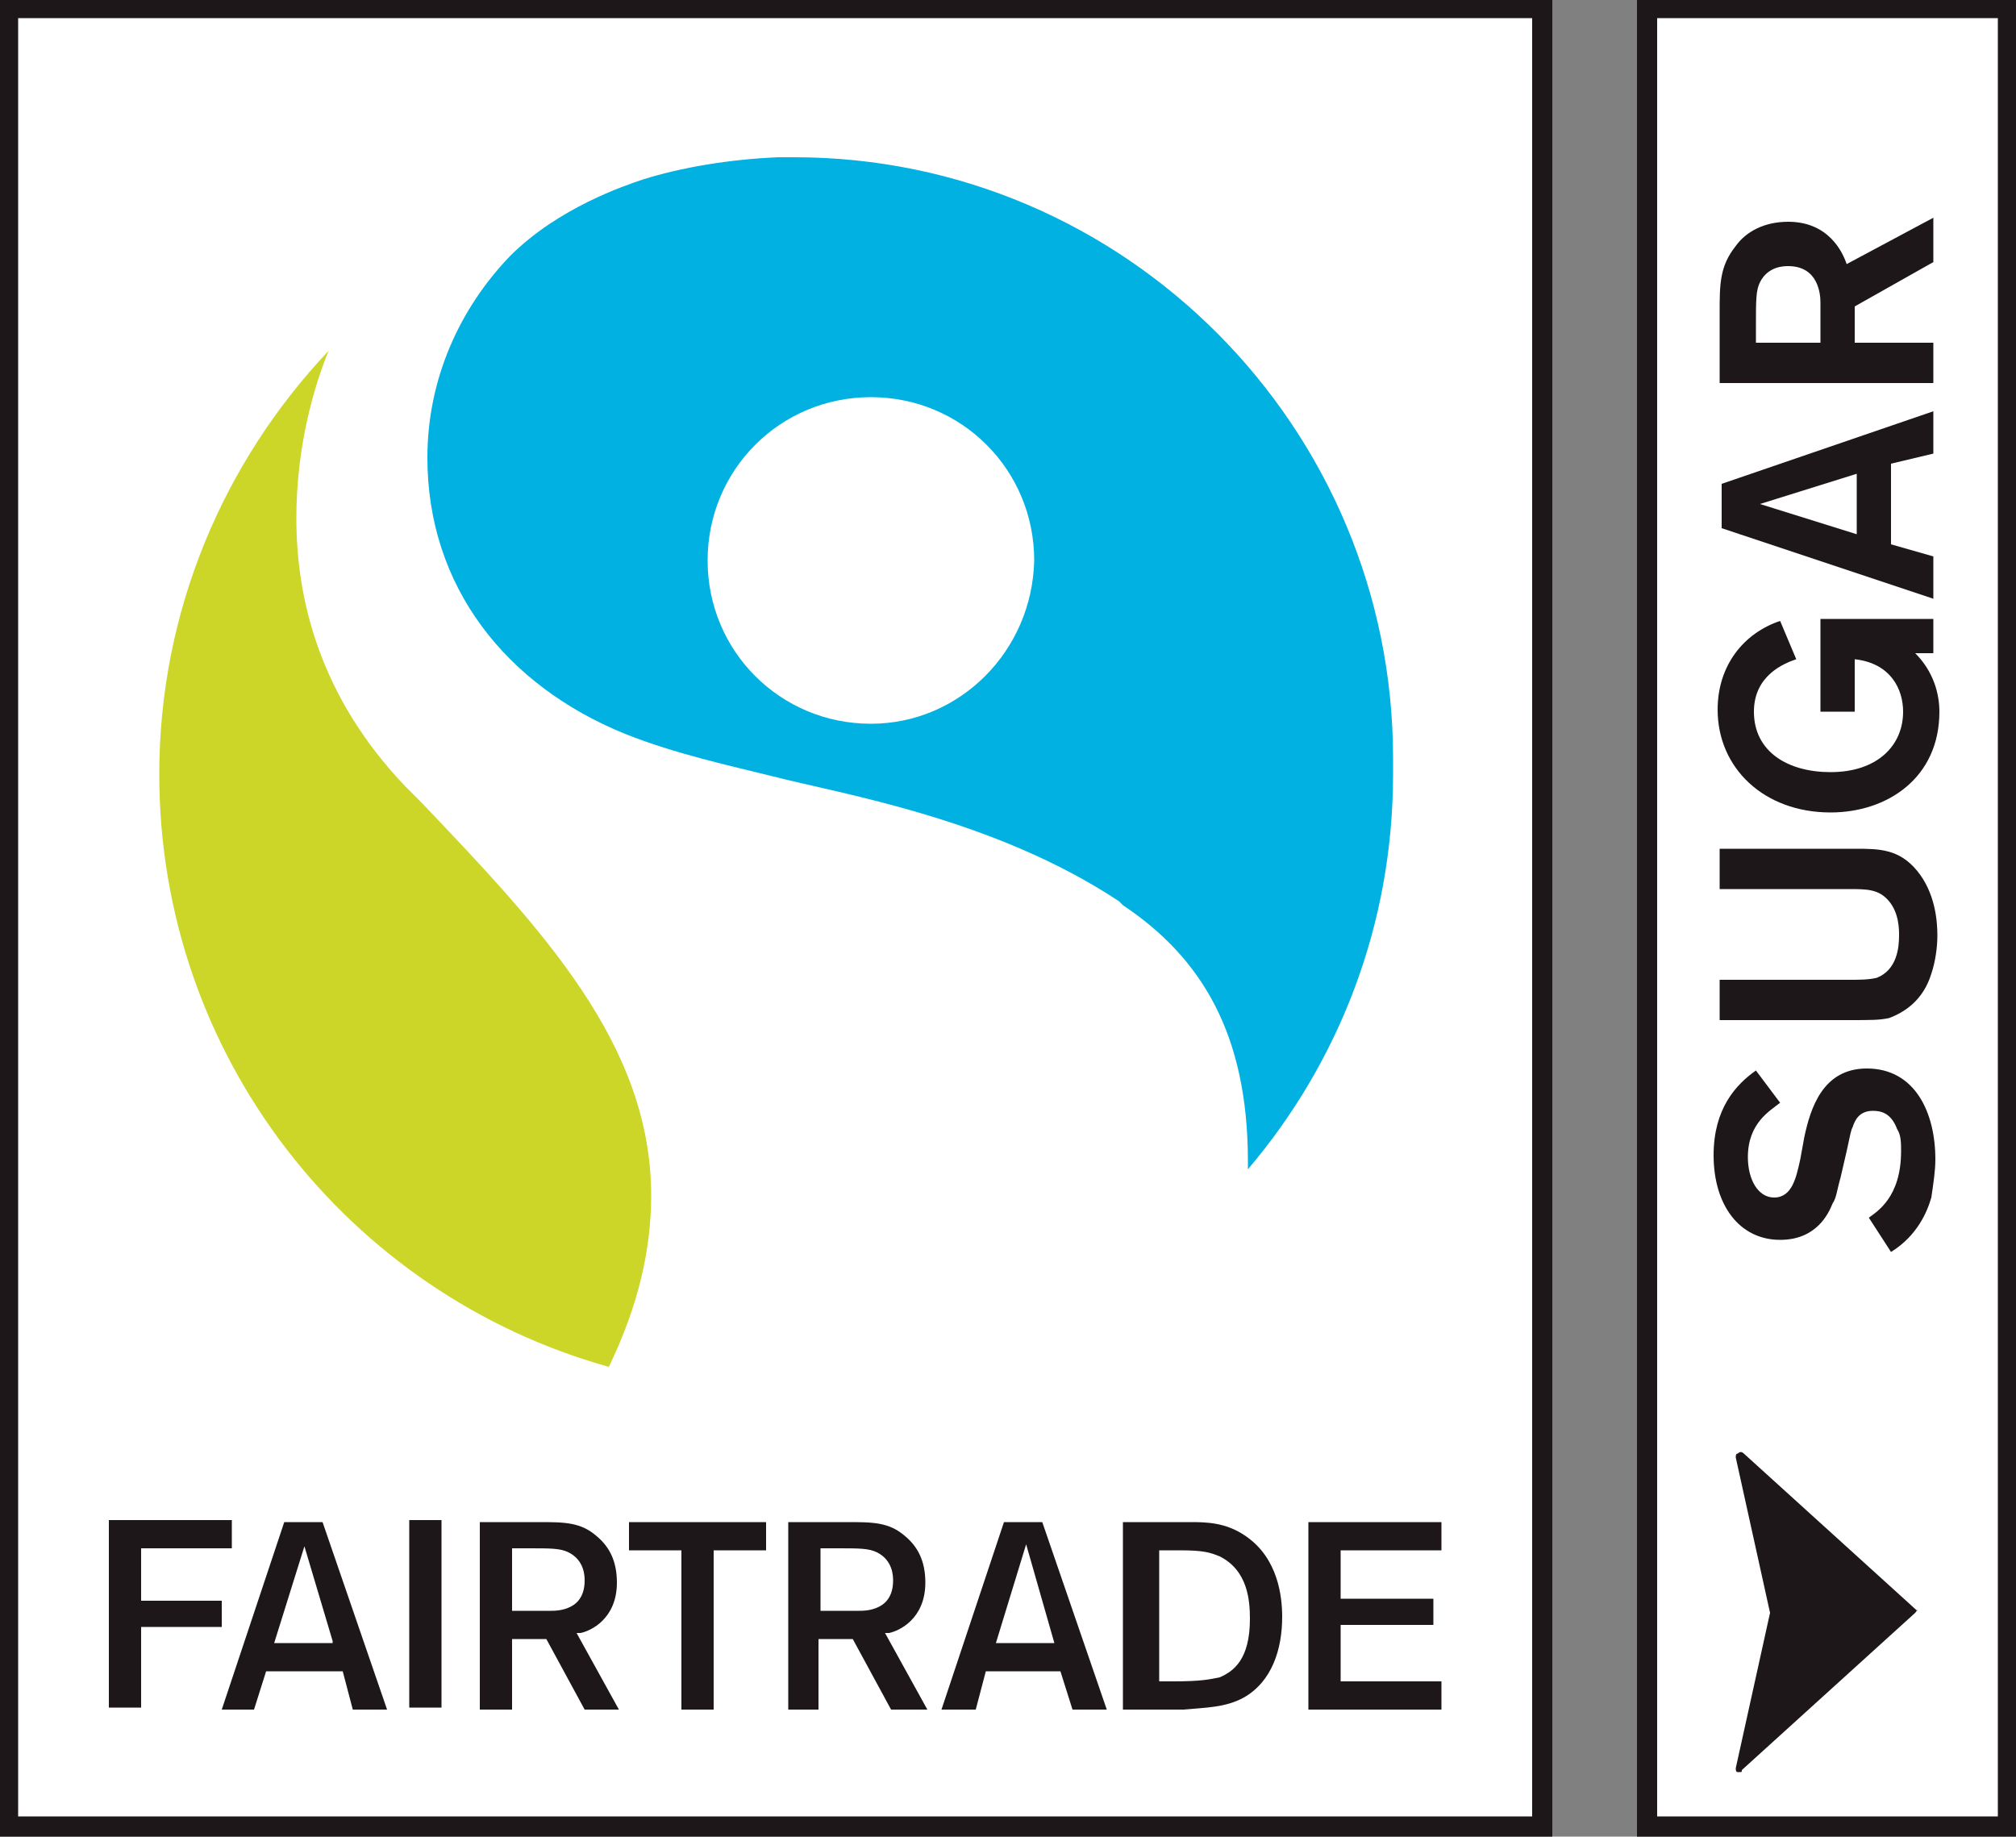 <?xml version="1.0" encoding="utf-8"?>
<!-- Generator: Adobe Illustrator 27.0.0, SVG Export Plug-In . SVG Version: 6.00 Build 0)  -->
<svg version="1.1" id="Livello_1" xmlns="http://www.w3.org/2000/svg" xmlns:xlink="http://www.w3.org/1999/xlink" x="0px" y="0px"
	 viewBox="0 0 100 91.1" style="enable-background:new 0 0 100 91.1;" xml:space="preserve">
<rect x="0" y="0" width="100" height="91.1" fill="#808080" stroke="none"/>
<style type="text/css">
	.st0{fill:#1D171A;}
	.st1{fill:#FFFFFF;}
	.st2{fill:#CCD628;}
	.st3{fill:#00B1E1;}
</style>
<g>
	<path class="st0" d="M81.2,91.1H100V0H81.2V91.1z M0,91.1h77V0H0V91.1z"/>
	<path class="st1" d="M82.2,0.9h16.9v89.2H82.2V0.9z M76.1,0.9H0.9v89.2h75.1V0.9z"/>
	<g>
		<path class="st0" d="M95.1,79.9l-8.6-7.8c-0.1-0.1-0.2-0.1-0.3,0c-0.1,0-0.1,0.1-0.1,0.2l1.7,7.7l-1.7,7.7c0,0.1,0,0.2,0.1,0.2
			c0,0,0.1,0,0.1,0c0.1,0,0.1,0,0.1-0.1l8.6-7.8c0,0,0.1-0.1,0.1-0.2C95.1,80,95.1,80,95.1,79.9"/>
		<path class="st0" d="M92.7,60.4c0.4-0.3,1.6-1,1.6-3.3c0-0.4,0-0.8-0.2-1.1c-0.3-0.8-0.8-0.9-1.2-0.9c-0.7,0-0.9,0.5-1,0.8
			c-0.1,0.2-0.1,0.3-0.3,1.2l-0.3,1.3c-0.2,0.7-0.2,1-0.4,1.3c-0.2,0.5-0.8,1.8-2.6,1.8c-2,0-3.3-1.7-3.3-4.2c0-2.3,1.1-3.5,2.1-4.2
			l1.2,1.6c-0.5,0.4-1.6,1-1.6,2.7c0,1.1,0.5,2,1.3,2c0.9,0,1.1-1,1.3-1.9l0.2-1.1c0.3-1.4,0.9-3.4,3.1-3.4c2.4,0,3.4,2.2,3.4,4.5
			c0,0.6-0.1,1.2-0.2,1.9c-0.2,0.7-0.7,1.9-2,2.7L92.7,60.4z M85.3,42.1H92c1.2,0,2.2,0,3.1,1.1c0.9,1.1,1,2.5,1,3.2
			c0,0.6-0.1,1.3-0.3,1.9c-0.4,1.3-1.3,1.9-2.1,2.2c-0.5,0.1-0.8,0.1-2.1,0.1h-6.3v-2h6.5c0.4,0,0.9,0,1.3-0.1
			c1-0.4,1.1-1.5,1.1-2.1c0-0.3,0-1.1-0.5-1.7c-0.5-0.6-1.1-0.6-2-0.6h-6.4V42.1z M90.1,30.7h5.8v1.7H95c0.9,0.9,1.2,2,1.2,2.9
			c0,3.3-2.6,5-5.4,5c-3.3,0-5.6-2.2-5.6-5.1c0-2.2,1.3-3.8,3.1-4.4l0.8,1.9c-0.6,0.2-2.1,0.8-2.1,2.6c0,2,1.7,3,3.8,3
			c2.3,0,3.6-1.3,3.6-3c0-1.1-0.6-2.4-2.4-2.6v2.6h-1.7V30.7z M93.8,23v4l2.1,0.6v2.1l-10.5-3.5v-2.2l10.5-3.6v2.1L93.8,23z
			 M92.1,23.5L87.3,25l4.8,1.5V23.5z M85.3,18.9v-3.4c0-1.4,0-2.3,0.8-3.3c0.5-0.7,1.4-1.2,2.6-1.2c2,0,2.7,1.5,2.9,2.1l4.3-2.3v2.2
			L92,15.2V17h3.9v2H85.3z M87,17h3.3v-0.7c0-0.7,0-0.9,0-1.3c0-0.4-0.1-1.8-1.6-1.8c-0.2,0-1,0-1.4,0.8c-0.2,0.4-0.2,0.9-0.2,2.1
			V17z"/>
		<path class="st0" d="M71.5,84.8h-6.6v-9.3h6.6v1.4h-5v0.1v2.3h4.6v1.3h-4.6v2.8h5V84.8z M58.7,84.8h-3v-9.3h3.3
			c0.8,0,1.8,0,2.8,0.7c1.6,1.1,1.8,3,1.8,4c0,1.6-0.5,3.2-1.9,4C60.8,84.7,59.8,84.7,58.7,84.8 M58.2,83.4c1.4,0,1.8-0.1,2.3-0.2
			c0.7-0.3,1.5-0.9,1.5-2.9c0,0,0,0,0,0c0-0.9-0.1-2.4-1.5-3.1c-0.5-0.2-0.8-0.3-2-0.3h-1v0.1v6.4H58.2z M48.4,84.8h-1.7l3.1-9.3
			h1.9l3.2,9.3h-1.7l-0.6-1.9l-3.7,0L48.4,84.8z M49.4,81.5h2.9l-1.4-4.9L49.4,81.5z M40.7,84.8h-1.6v-9.3H42c1.3,0,2.1,0,2.9,0.7
			c0.6,0.5,1,1.2,1,2.3c0,1.8-1.3,2.4-1.8,2.5l-0.1,0l-0.1,0l2.1,3.8h-1.8l-1.9-3.5h0h-1.7V84.8z M40.7,79.9L40.7,79.9h0.7
			c0.6,0,0.8,0,1.2,0c0.2,0,0.6,0,1-0.2c0.4-0.2,0.7-0.6,0.7-1.3v0l0,0h0h0c0-0.2,0-1-0.8-1.4c-0.4-0.2-0.9-0.2-1.9-0.2h-0.9v0.1
			L40.7,79.9z M33.8,84.8h1.6v-7.9H38v-1.4h-6.8v1.4h2.6V84.8z M25.4,84.8h-1.6v-9.3h2.9c1.3,0,2.1,0,2.9,0.7c0.6,0.5,1,1.2,1,2.3
			c0,1.8-1.3,2.4-1.8,2.5l-0.1,0l-0.1,0l2.1,3.8H29l-1.9-3.5h0h-1.7V84.8z M25.4,79.9L25.4,79.9h0.7c0.6,0,0.8,0,1.2,0
			c0.2,0,0.6,0,1-0.2c0.4-0.2,0.7-0.6,0.7-1.3v0l0,0h0c0-0.2,0-1-0.8-1.4c-0.4-0.2-0.9-0.2-1.9-0.2h-0.9v0.1V79.9z M21.9,75.4h-1.6
			v9.3h1.6V75.4z M11,84.8l3.1-9.3l1.9,0l3.2,9.3h-1.7L17,82.9h-0.1h-3.7l-0.6,1.9H11z M13.6,81.5h2.9l0-0.1l-1.4-4.7L13.6,81.5z
			 M7,80.7h4v-1.3H7.1H7v-2.6h4.5v-1.4H5.4v9.3H7V80.7z"/>
		<path class="st2" d="M7.9,38.4c0-8.1,3.2-15.5,8.4-21c-0.7,1.7-1.6,4.7-1.6,8.3c0,4.1,1.2,8.9,5.4,13.3l0.8,0.8
			c6,6.3,11.4,12,11.4,19.5c0,2.6-0.6,5.4-2.1,8.5C17.3,64.2,7.9,52.4,7.9,38.4"/>
		<path class="st3" d="M69.1,38.4c0-0.3,0-0.5,0-0.8l0,0c0-16.4-13.3-29.8-29.7-29.8c-0.2,0-0.8,0-0.8,0c-2.4,0.1-4.8,0.5-6.7,1.1
			c-0.9,0.3-4.2,1.4-6.6,3.8c-2.5,2.6-4.1,6.1-4.1,10c0,6.4,3.9,11.3,9.8,13.7c2.5,1,5.3,1.6,7.3,2.1c3.5,0.9,11,2.1,17.2,6.2
			l0.2,0.2c3.9,2.6,6.2,6.4,6.2,12.7c0,0.1,0,0.2,0,0.4C66.4,52.7,69.1,45.9,69.1,38.4 M43.2,35.9c-4.5,0-8.1-3.6-8.1-8.1
			c0-4.5,3.6-8.1,8.1-8.1c4.5,0,8.1,3.6,8.1,8.1C51.2,32.3,47.6,35.9,43.2,35.9"/>
	</g>
</g>
</svg>
